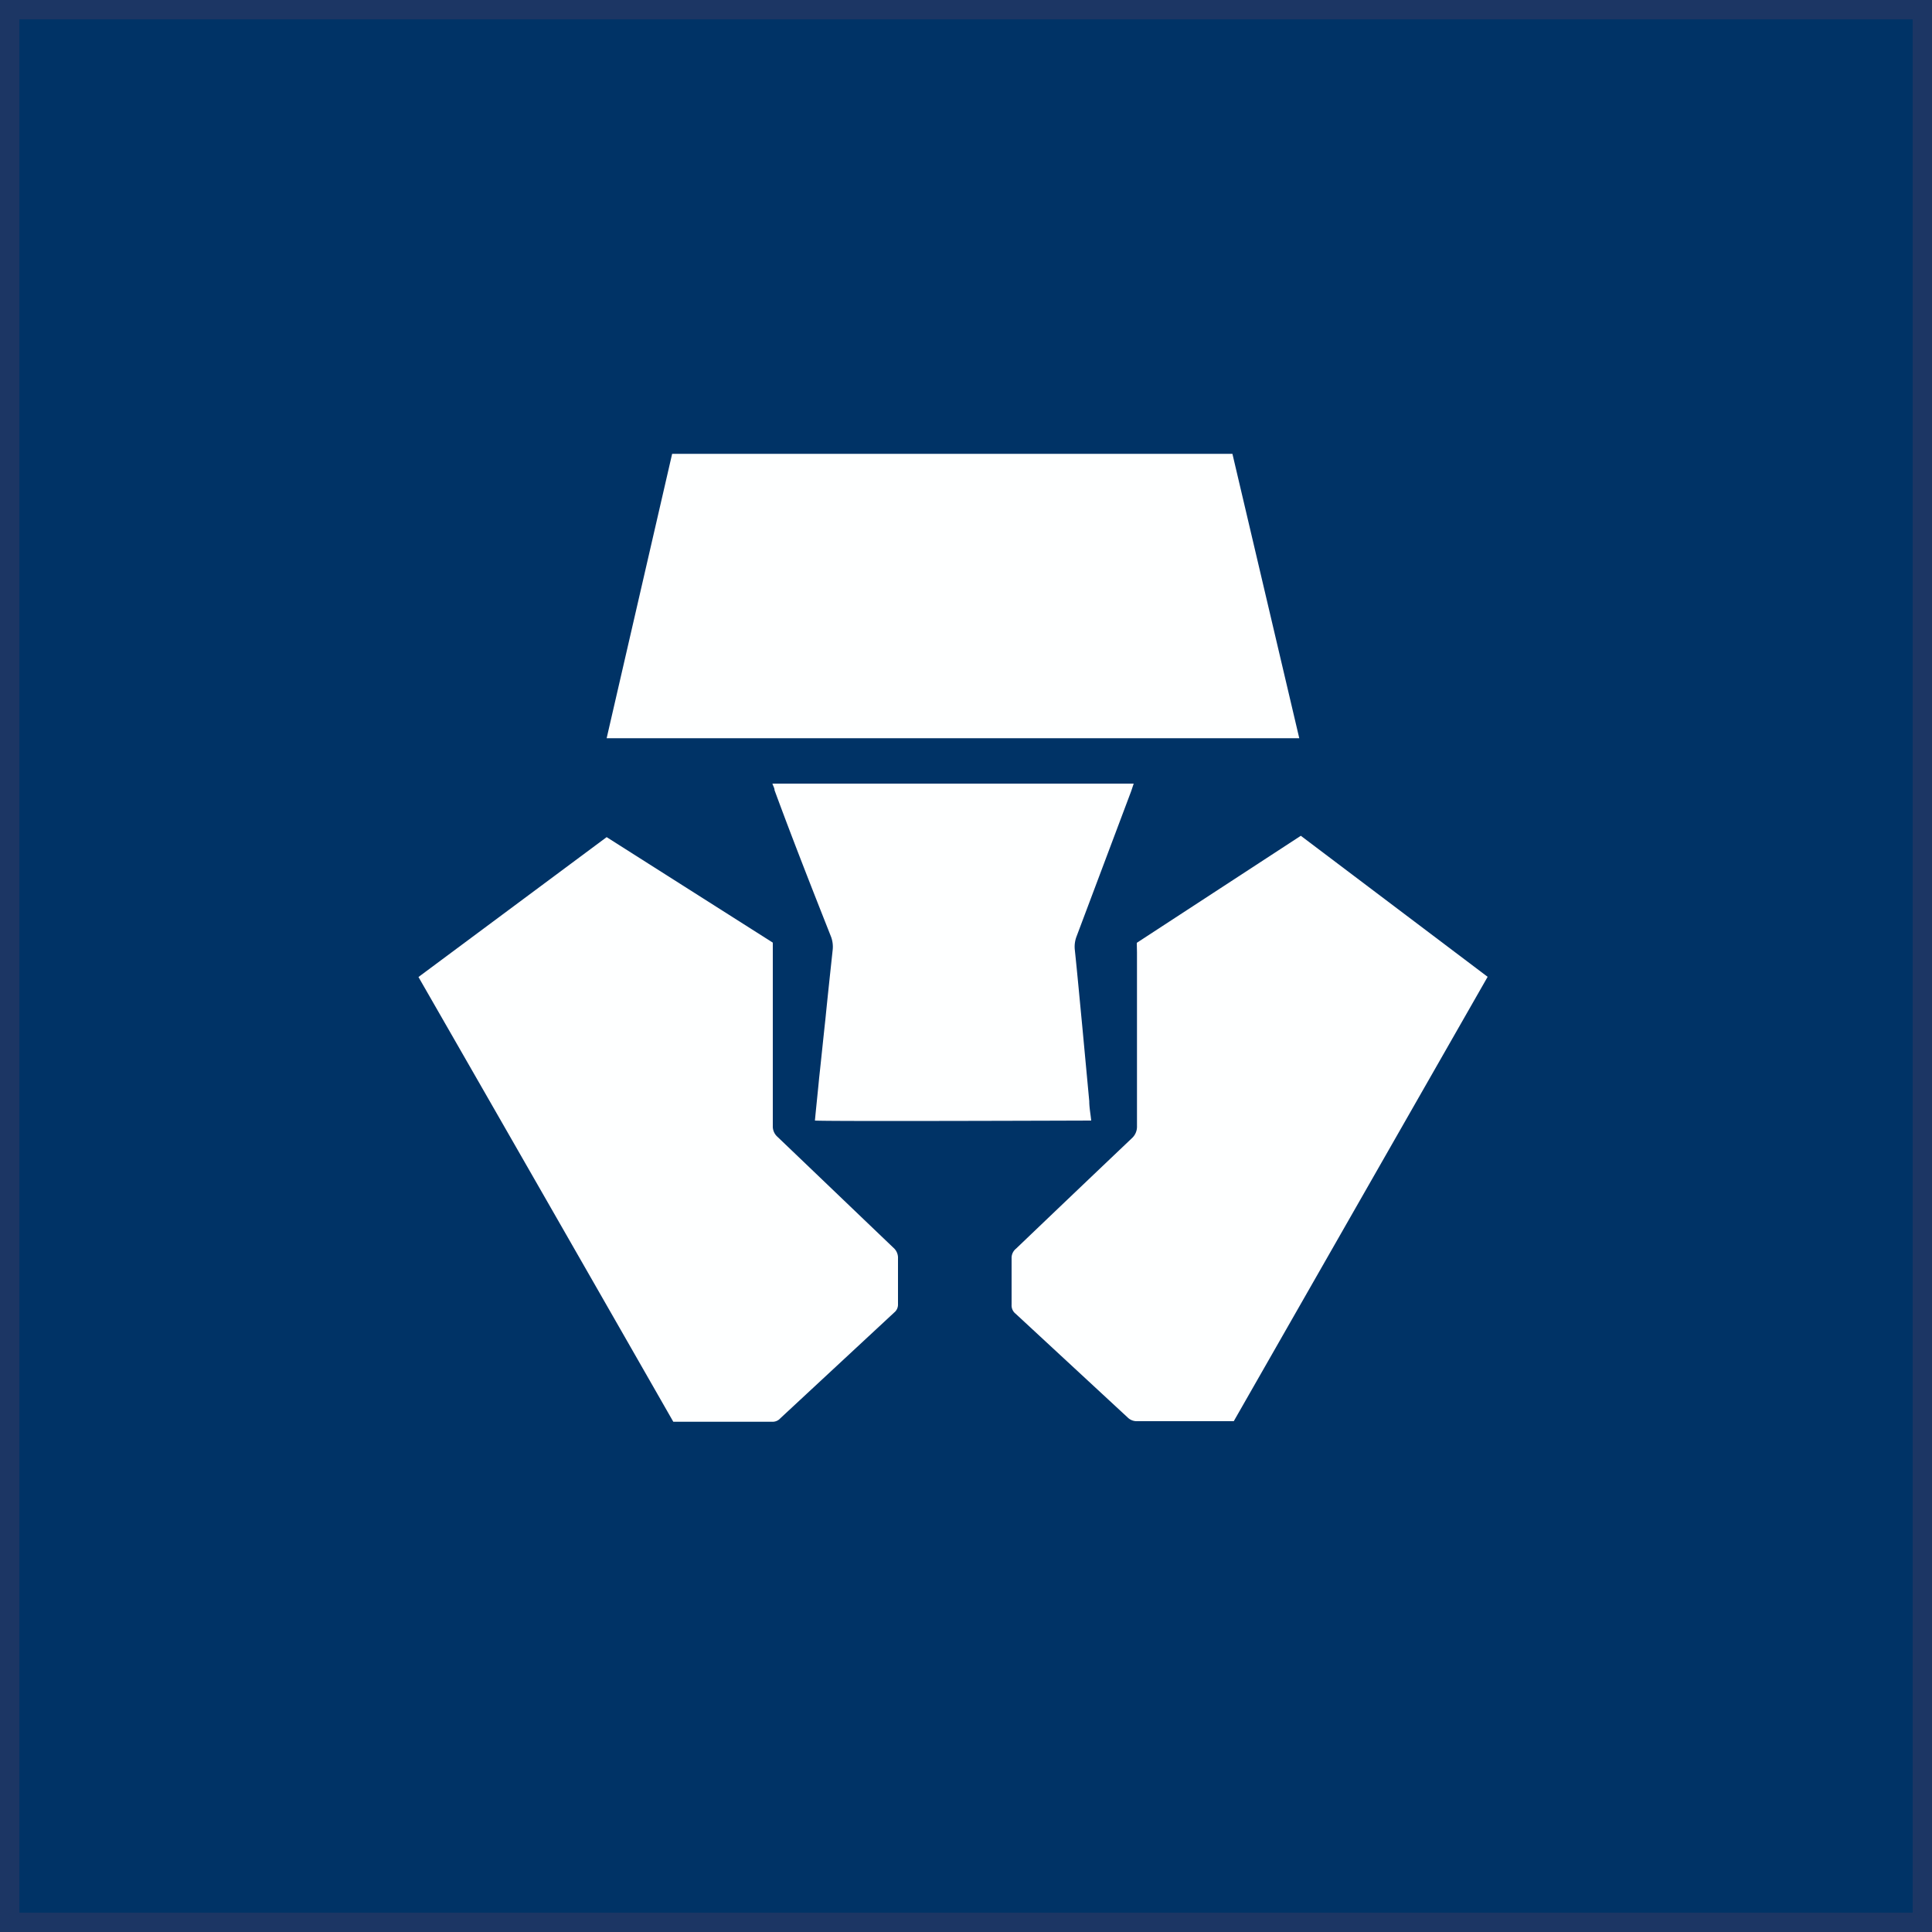 <svg id="Layer_1" data-name="Layer 1" xmlns="http://www.w3.org/2000/svg" viewBox="0 0 100 100"><rect x="0" y="0" width="100" height="100" fill="#808080" stroke="none"/><defs><style>.cls-1{fill:#036;}.cls-2{fill:#1c3664;}.cls-3{fill:#feffff;}</style></defs><rect class="cls-1" x="0.5" y="0.5" width="99" height="99"/><path class="cls-2" d="M99,1V99H1V1H99m1-1H0V100H100V0Z"/><path class="cls-3" d="M31.4,38.21l3.39-14.72h29q1.73,7.35,3.46,14.72Z"/><path class="cls-3" d="M21.66,50.57l9.74-7.24L40,48.79v9.49a.72.72,0,0,0,.24.56c2,1.91,4,3.83,6,5.74a.69.69,0,0,1,.24.56c0,.79,0,1.59,0,2.38a.52.52,0,0,1-.19.41l-5.9,5.48a.53.53,0,0,1-.38.18H34.85Q28.28,62.1,21.66,50.57Z"/><path class="cls-3" d="M58.84,48.8l8.49-5.54L77,50.56l-13.14,23h-5a.66.66,0,0,1-.48-.18L52.57,68a.55.55,0,0,1-.21-.47c0-.8,0-1.61,0-2.41a.61.61,0,0,1,.23-.49q3-2.87,6-5.72a.8.8,0,0,0,.26-.62c0-3,0-6,0-9Z"/><path class="cls-3" d="M42.18,58c.07-.75.15-1.48.22-2.22.11-1,.21-2,.32-3,.12-1.21.25-2.41.38-3.62a1.49,1.49,0,0,0-.08-.66c-1-2.53-2-5.07-2.93-7.6,0-.11-.07-.21-.11-.34h18.7l-.13.39-2.82,7.5a1.49,1.49,0,0,0-.1.69c.14,1.33.26,2.66.39,4L56.38,57c0,.34.07.67.1,1C56.23,58,42.8,58.05,42.18,58Z"/></svg>